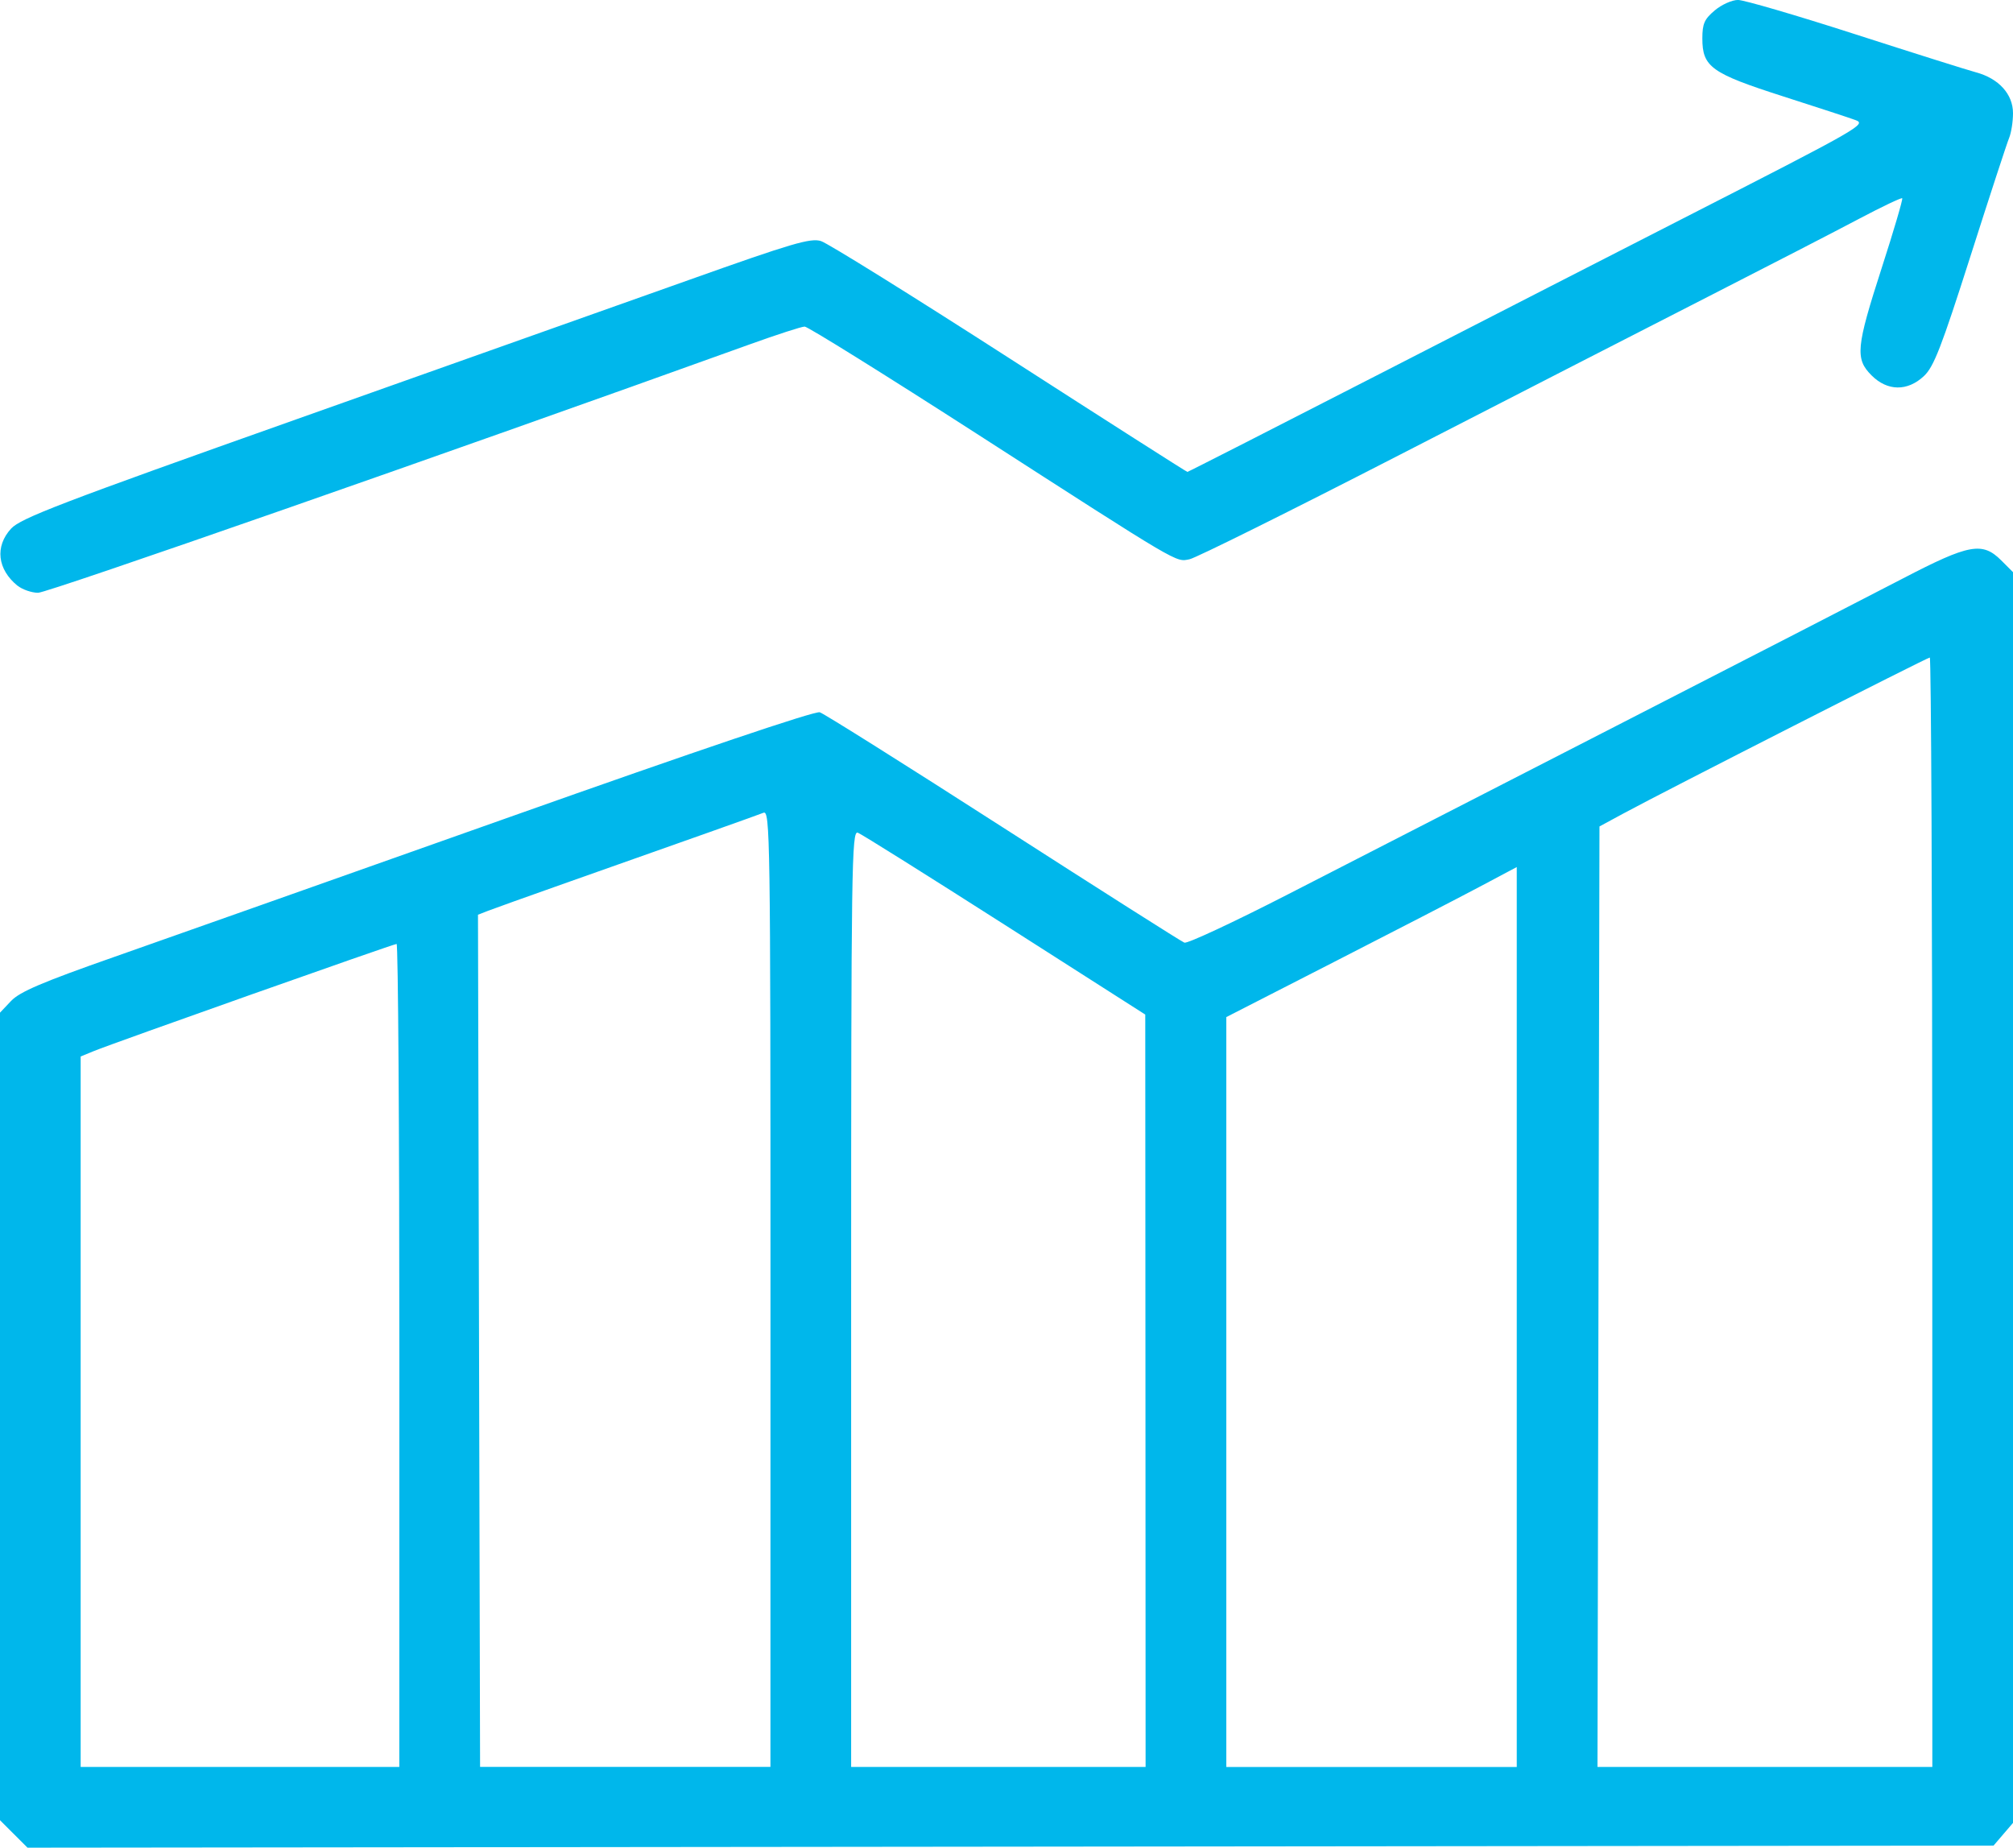 <?xml version="1.0" encoding="UTF-8" standalone="no"?>
<svg
   xmlns:dc="http://purl.org/dc/elements/1.1/"
   xmlns:cc="http://creativecommons.org/ns#"
   xmlns:rdf="http://www.w3.org/1999/02/22-rdf-syntax-ns#"
   xmlns:svg="http://www.w3.org/2000/svg"
   xmlns="http://www.w3.org/2000/svg"
   xmlns:sodipodi="http://sodipodi.sourceforge.net/DTD/sodipodi-0.dtd"
   xmlns:inkscape="http://www.inkscape.org/namespaces/inkscape"
   width="42.249mm"
   height="38.778mm"
   viewBox="0 0 42.249 38.778"
   version="1.1"
   id="svg3436"
   inkscape:version="1.0.2-2 (e86c870879, 2021-01-15)"
   sodipodi:docname="stocks.svg">
  <defs
     id="defs3430" />
  <sodipodi:namedview
     id="base"
     pagecolor="#ffffff"
     bordercolor="#666666"
     borderopacity="1.0"
     inkscape:pageopacity="0.0"
     inkscape:pageshadow="2"
     inkscape:zoom="1.4"
     inkscape:cx="79.588834"
     inkscape:cy="63.974235"
     inkscape:document-units="mm"
     inkscape:current-layer="layer1"
     inkscape:document-rotation="0"
     showgrid="false"
     inkscape:window-width="1920"
     inkscape:window-height="1009"
     inkscape:window-x="7672"
     inkscape:window-y="578"
     inkscape:window-maximized="1" />
  <g
     inkscape:label="Layer 1"
     inkscape:groupmode="layer"
     id="layer1"
     transform="translate(-168.771,-107.703)">
    <path
       id="path4119"
       style="fill:#00b7eb;stroke-width:0.085;fill-opacity:1"
       d="m 169.059,146.192 -0.288,-0.288 v -8.474 -8.474 l 0.233,-0.246 c 0.182,-0.192 0.654,-0.394 2.18,-0.929 1.071,-0.376 4.801,-1.696 8.289,-2.932 3.948,-1.4 6.403,-2.229 6.504,-2.197 0.089,0.028 1.822,1.118 3.85,2.421 2.028,1.303 3.739,2.39 3.802,2.414 0.063,0.024 1.039,-0.432 2.17,-1.012 1.131,-0.581 4.227,-2.17 6.882,-3.531 2.654,-1.361 5.367,-2.756 6.029,-3.101 1.39,-0.723 1.667,-0.774 2.063,-0.379 l 0.247,0.247 v 13.125 13.125 l -0.204,0.238 -0.204,0.238 -20.632,0.022 -20.632,0.022 z m 8.094,-10.042 c 0,-4.75 -0.026,-8.636 -0.058,-8.636 -0.067,0 -5.945,2.08 -6.356,2.249 l -0.275,0.113 v 7.455 7.455 h 3.344 3.344 z m 7.789,-1.406 c 0,-9.53 -0.008,-10.039 -0.148,-9.983 -0.146,0.058 -1.434,0.515 -4.17,1.481 -0.768,0.271 -1.492,0.531 -1.609,0.576 l -0.212,0.083 0.022,8.942 0.022,8.942 h 3.047 3.047 z m 7.87,2.147 -0.004,-7.895 -2.947,-1.882 c -1.621,-1.035 -3.009,-1.906 -3.086,-1.935 -0.129,-0.05 -0.14,0.674 -0.14,9.777 v 9.83 h 3.09 3.09 z m 7.793,-1.548 v -9.443 l -0.783,0.416 c -0.431,0.229 -1.802,0.937 -3.048,1.574 l -2.265,1.159 v 7.869 7.869 h 3.048 3.048 z m 8.721,-2.198 c 0,-6.403 -0.024,-11.642 -0.052,-11.642 -0.055,0 -5.562,2.803 -6.425,3.27 l -0.508,0.275 -0.021,9.869 -0.021,9.869 h 3.514 3.514 z M 169.141,119.998 c -0.426,-0.345 -0.481,-0.827 -0.137,-1.201 0.2,-0.218 1.049,-0.543 5.99,-2.295 3.167,-1.123 6.881,-2.441 8.255,-2.93 2.143,-0.763 2.534,-0.878 2.752,-0.81 0.14,0.043 1.921,1.151 3.958,2.462 2.037,1.311 3.717,2.383 3.733,2.383 0.016,0 1.854,-0.937 4.085,-2.082 2.231,-1.145 5.066,-2.598 6.3,-3.228 3.769,-1.926 3.874,-1.986 3.634,-2.075 -0.113,-0.042 -0.796,-0.266 -1.518,-0.497 -1.506,-0.483 -1.693,-0.617 -1.693,-1.216 0,-0.308 0.043,-0.405 0.261,-0.588 0.143,-0.121 0.362,-0.219 0.487,-0.219 0.124,0 1.225,0.322 2.445,0.715 1.22,0.393 2.368,0.755 2.55,0.804 0.479,0.129 0.777,0.459 0.777,0.858 0,0.178 -0.037,0.411 -0.081,0.518 -0.045,0.107 -0.41,1.223 -0.811,2.48 -0.612,1.917 -0.77,2.324 -0.978,2.519 -0.346,0.324 -0.767,0.318 -1.099,-0.015 -0.347,-0.347 -0.325,-0.587 0.214,-2.256 0.254,-0.786 0.447,-1.443 0.43,-1.461 -0.017,-0.017 -0.425,0.177 -0.906,0.431 -0.481,0.255 -1.903,0.988 -3.16,1.63 -1.257,0.642 -4.169,2.135 -6.47,3.318 -2.301,1.183 -4.29,2.171 -4.421,2.197 -0.296,0.059 -0.149,0.146 -4.464,-2.632 -1.924,-1.238 -3.55,-2.251 -3.615,-2.251 -0.064,0 -0.585,0.169 -1.157,0.375 -6.347,2.285 -14.735,5.213 -14.932,5.212 -0.136,-10e-4 -0.329,-0.068 -0.429,-0.148 z" />
  </g>
</svg>
